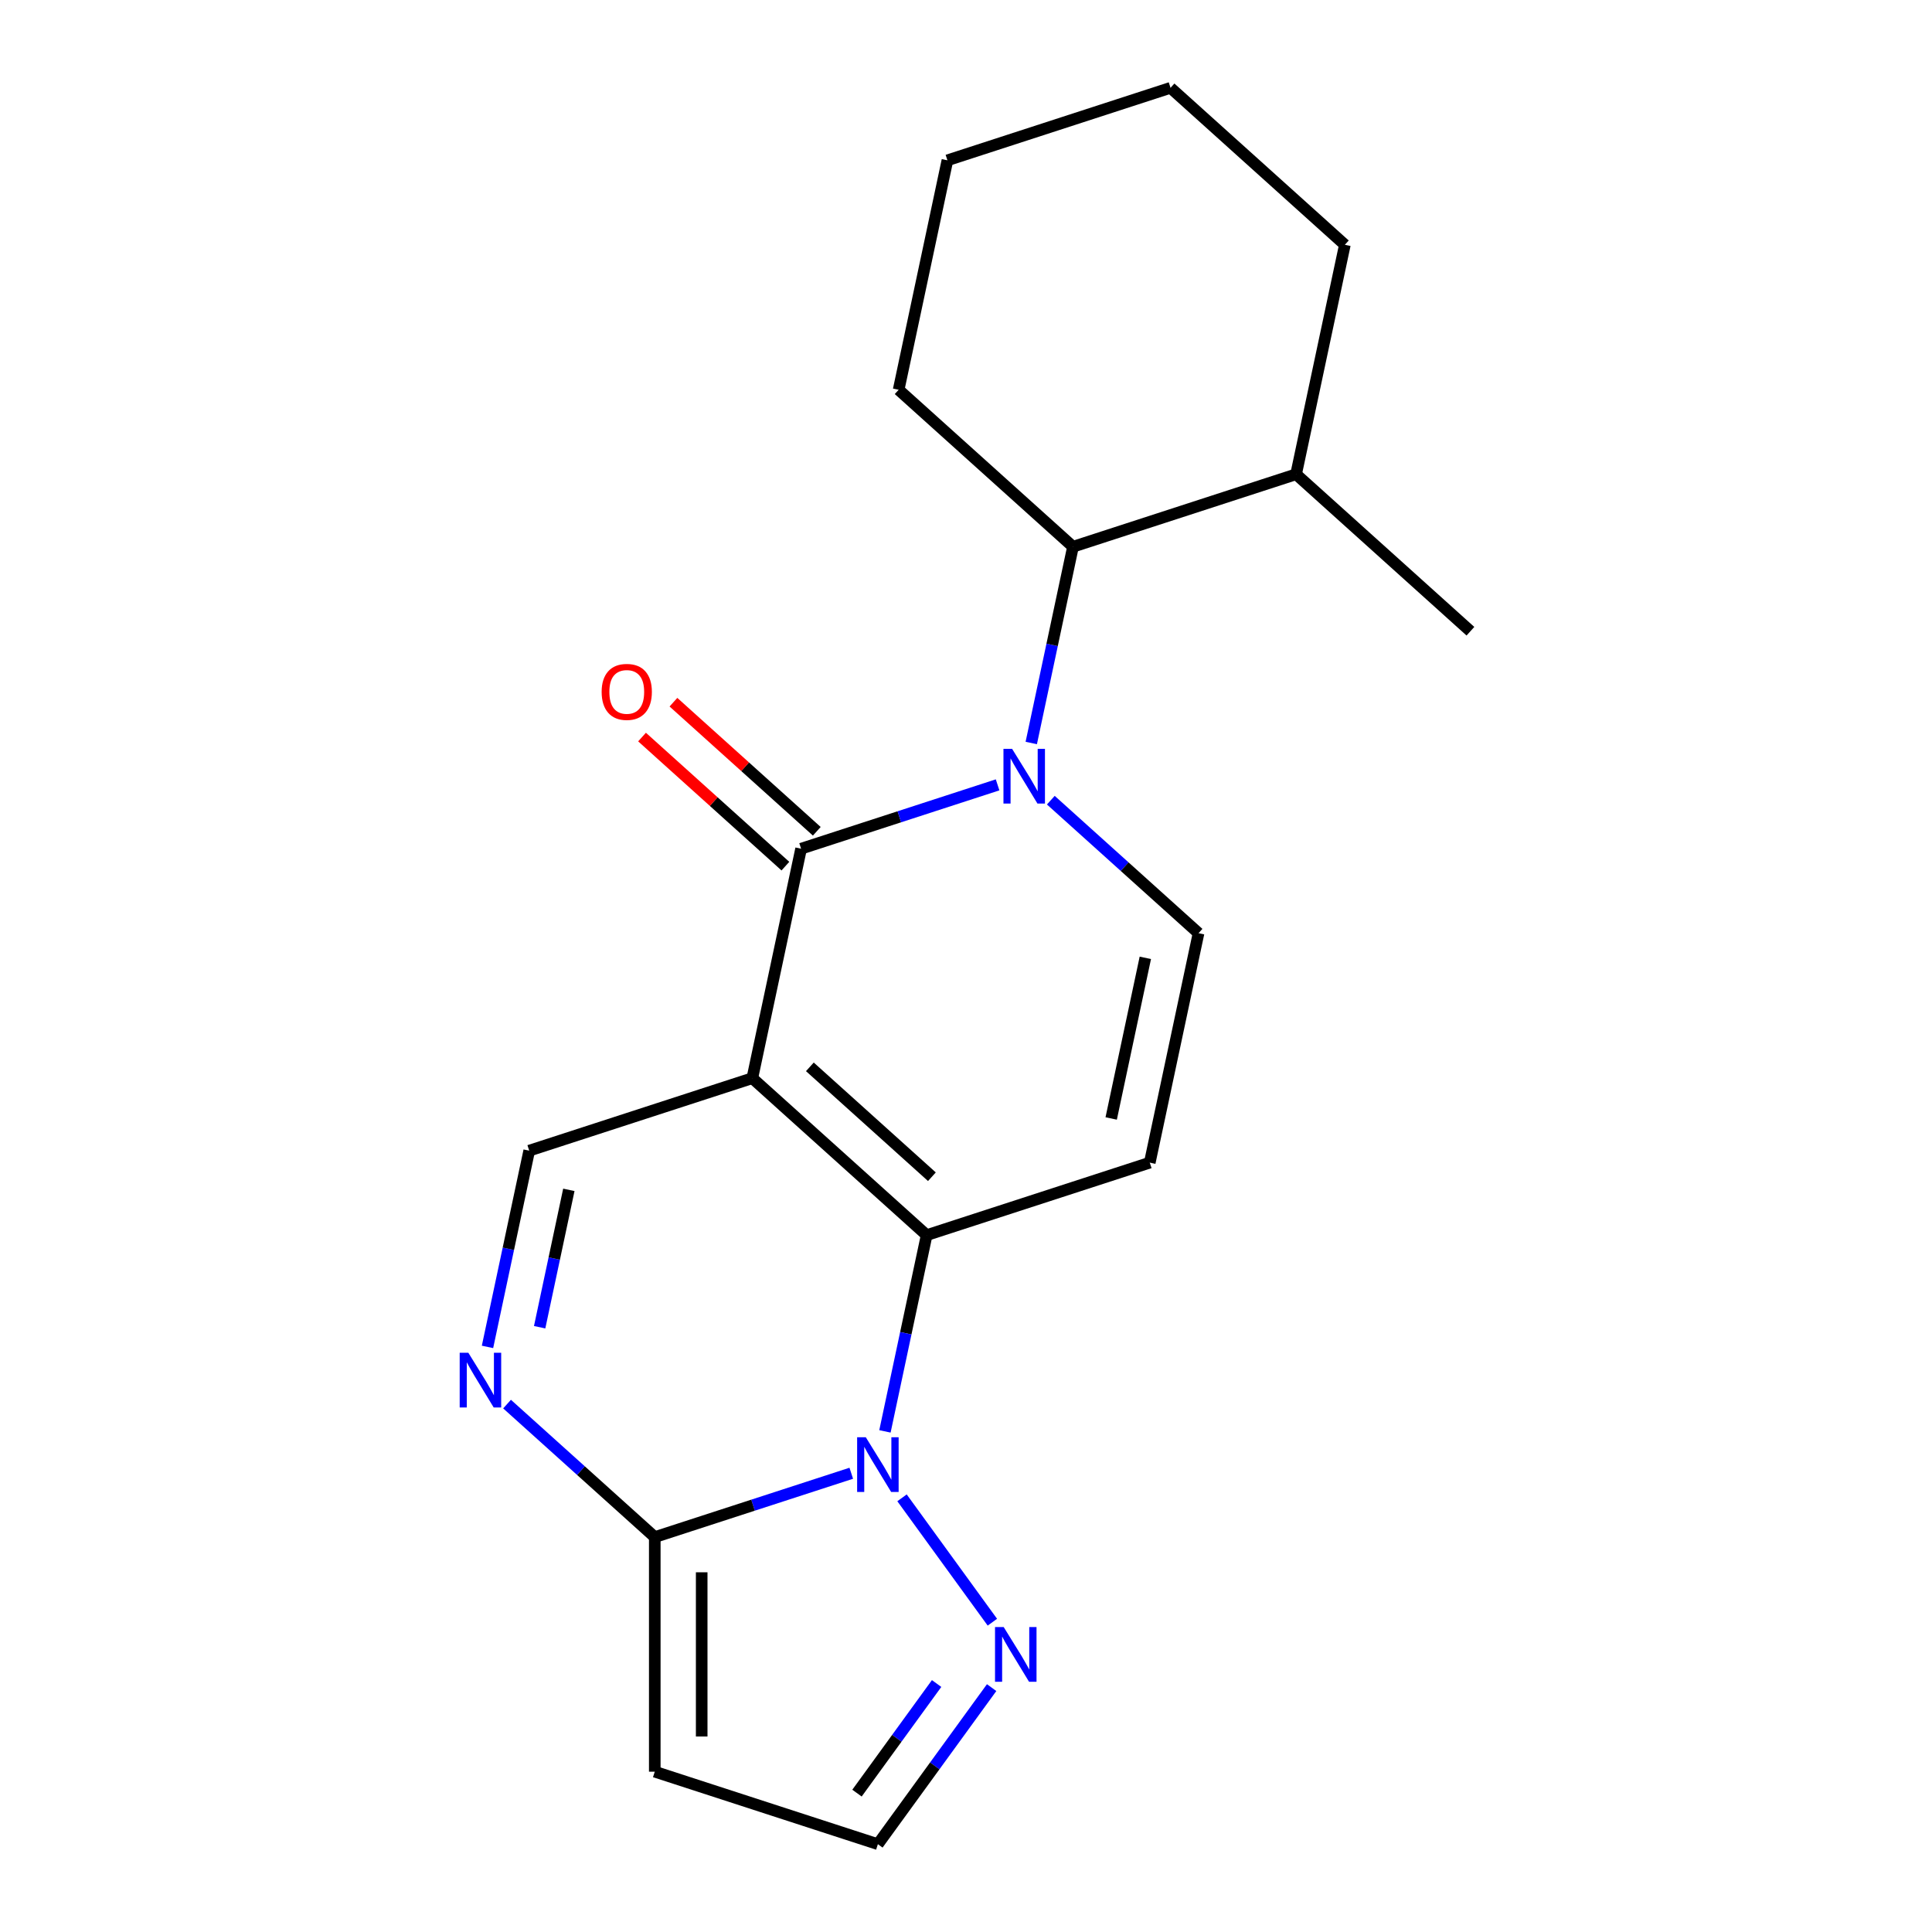 <?xml version='1.0' encoding='iso-8859-1'?>
<svg version='1.1' baseProfile='full'
              xmlns='http://www.w3.org/2000/svg'
                      xmlns:rdkit='http://www.rdkit.org/xml'
                      xmlns:xlink='http://www.w3.org/1999/xlink'
                  xml:space='preserve'
width='1000px' height='1000px' viewBox='0 0 1000 1000'>
<!-- END OF HEADER -->
<rect style='opacity:1.0;fill:#FFFFFF;stroke:none' width='1000' height='1000' x='0' y='0'> </rect>
<path class='bond-0' d='M 389.401,558.059 L 479.636,639.307' style='fill:none;fill-rule:evenodd;stroke:#000000;stroke-width:6px;stroke-linecap:butt;stroke-linejoin:miter;stroke-opacity:1' />
<path class='bond-0' d='M 419.186,552.199 L 482.351,609.073' style='fill:none;fill-rule:evenodd;stroke:#000000;stroke-width:6px;stroke-linecap:butt;stroke-linejoin:miter;stroke-opacity:1' />
<path class='bond-1' d='M 389.401,558.059 L 414.646,439.288' style='fill:none;fill-rule:evenodd;stroke:#000000;stroke-width:6px;stroke-linecap:butt;stroke-linejoin:miter;stroke-opacity:1' />
<path class='bond-2' d='M 389.401,558.059 L 273.92,595.581' style='fill:none;fill-rule:evenodd;stroke:#000000;stroke-width:6px;stroke-linecap:butt;stroke-linejoin:miter;stroke-opacity:1' />
<path class='bond-3' d='M 479.636,639.307 L 468.841,690.094' style='fill:none;fill-rule:evenodd;stroke:#000000;stroke-width:6px;stroke-linecap:butt;stroke-linejoin:miter;stroke-opacity:1' />
<path class='bond-3' d='M 468.841,690.094 L 458.046,740.882' style='fill:none;fill-rule:evenodd;stroke:#0000FF;stroke-width:6px;stroke-linecap:butt;stroke-linejoin:miter;stroke-opacity:1' />
<path class='bond-4' d='M 479.636,639.307 L 595.117,601.785' style='fill:none;fill-rule:evenodd;stroke:#000000;stroke-width:6px;stroke-linecap:butt;stroke-linejoin:miter;stroke-opacity:1' />
<path class='bond-5' d='M 414.646,439.288 L 465.499,422.765' style='fill:none;fill-rule:evenodd;stroke:#000000;stroke-width:6px;stroke-linecap:butt;stroke-linejoin:miter;stroke-opacity:1' />
<path class='bond-5' d='M 465.499,422.765 L 516.352,406.242' style='fill:none;fill-rule:evenodd;stroke:#0000FF;stroke-width:6px;stroke-linecap:butt;stroke-linejoin:miter;stroke-opacity:1' />
<path class='bond-6' d='M 422.771,430.265 L 385.671,396.86' style='fill:none;fill-rule:evenodd;stroke:#000000;stroke-width:6px;stroke-linecap:butt;stroke-linejoin:miter;stroke-opacity:1' />
<path class='bond-6' d='M 385.671,396.86 L 348.571,363.455' style='fill:none;fill-rule:evenodd;stroke:#FF0000;stroke-width:6px;stroke-linecap:butt;stroke-linejoin:miter;stroke-opacity:1' />
<path class='bond-6' d='M 406.521,448.312 L 369.421,414.907' style='fill:none;fill-rule:evenodd;stroke:#000000;stroke-width:6px;stroke-linecap:butt;stroke-linejoin:miter;stroke-opacity:1' />
<path class='bond-6' d='M 369.421,414.907 L 332.321,381.502' style='fill:none;fill-rule:evenodd;stroke:#FF0000;stroke-width:6px;stroke-linecap:butt;stroke-linejoin:miter;stroke-opacity:1' />
<path class='bond-7' d='M 543.903,414.17 L 582.133,448.592' style='fill:none;fill-rule:evenodd;stroke:#0000FF;stroke-width:6px;stroke-linecap:butt;stroke-linejoin:miter;stroke-opacity:1' />
<path class='bond-7' d='M 582.133,448.592 L 620.363,483.014' style='fill:none;fill-rule:evenodd;stroke:#000000;stroke-width:6px;stroke-linecap:butt;stroke-linejoin:miter;stroke-opacity:1' />
<path class='bond-8' d='M 533.782,384.57 L 544.578,333.783' style='fill:none;fill-rule:evenodd;stroke:#0000FF;stroke-width:6px;stroke-linecap:butt;stroke-linejoin:miter;stroke-opacity:1' />
<path class='bond-8' d='M 544.578,333.783 L 555.373,282.996' style='fill:none;fill-rule:evenodd;stroke:#000000;stroke-width:6px;stroke-linecap:butt;stroke-linejoin:miter;stroke-opacity:1' />
<path class='bond-9' d='M 466.884,775.273 L 513.655,839.647' style='fill:none;fill-rule:evenodd;stroke:#0000FF;stroke-width:6px;stroke-linecap:butt;stroke-linejoin:miter;stroke-opacity:1' />
<path class='bond-10' d='M 440.615,762.553 L 389.763,779.076' style='fill:none;fill-rule:evenodd;stroke:#0000FF;stroke-width:6px;stroke-linecap:butt;stroke-linejoin:miter;stroke-opacity:1' />
<path class='bond-10' d='M 389.763,779.076 L 338.91,795.6' style='fill:none;fill-rule:evenodd;stroke:#000000;stroke-width:6px;stroke-linecap:butt;stroke-linejoin:miter;stroke-opacity:1' />
<path class='bond-11' d='M 338.91,795.6 L 300.68,761.177' style='fill:none;fill-rule:evenodd;stroke:#000000;stroke-width:6px;stroke-linecap:butt;stroke-linejoin:miter;stroke-opacity:1' />
<path class='bond-11' d='M 300.68,761.177 L 262.45,726.755' style='fill:none;fill-rule:evenodd;stroke:#0000FF;stroke-width:6px;stroke-linecap:butt;stroke-linejoin:miter;stroke-opacity:1' />
<path class='bond-12' d='M 338.91,795.6 L 338.91,917.023' style='fill:none;fill-rule:evenodd;stroke:#000000;stroke-width:6px;stroke-linecap:butt;stroke-linejoin:miter;stroke-opacity:1' />
<path class='bond-12' d='M 363.195,813.813 L 363.195,898.81' style='fill:none;fill-rule:evenodd;stroke:#000000;stroke-width:6px;stroke-linecap:butt;stroke-linejoin:miter;stroke-opacity:1' />
<path class='bond-13' d='M 595.117,601.785 L 620.363,483.014' style='fill:none;fill-rule:evenodd;stroke:#000000;stroke-width:6px;stroke-linecap:butt;stroke-linejoin:miter;stroke-opacity:1' />
<path class='bond-13' d='M 575.15,578.92 L 592.822,495.781' style='fill:none;fill-rule:evenodd;stroke:#000000;stroke-width:6px;stroke-linecap:butt;stroke-linejoin:miter;stroke-opacity:1' />
<path class='bond-14' d='M 252.329,697.155 L 263.125,646.368' style='fill:none;fill-rule:evenodd;stroke:#0000FF;stroke-width:6px;stroke-linecap:butt;stroke-linejoin:miter;stroke-opacity:1' />
<path class='bond-14' d='M 263.125,646.368 L 273.92,595.581' style='fill:none;fill-rule:evenodd;stroke:#000000;stroke-width:6px;stroke-linecap:butt;stroke-linejoin:miter;stroke-opacity:1' />
<path class='bond-14' d='M 279.322,686.968 L 286.879,651.417' style='fill:none;fill-rule:evenodd;stroke:#0000FF;stroke-width:6px;stroke-linecap:butt;stroke-linejoin:miter;stroke-opacity:1' />
<path class='bond-14' d='M 286.879,651.417 L 294.435,615.866' style='fill:none;fill-rule:evenodd;stroke:#000000;stroke-width:6px;stroke-linecap:butt;stroke-linejoin:miter;stroke-opacity:1' />
<path class='bond-15' d='M 513.269,873.507 L 483.83,914.026' style='fill:none;fill-rule:evenodd;stroke:#0000FF;stroke-width:6px;stroke-linecap:butt;stroke-linejoin:miter;stroke-opacity:1' />
<path class='bond-15' d='M 483.83,914.026 L 454.391,954.545' style='fill:none;fill-rule:evenodd;stroke:#000000;stroke-width:6px;stroke-linecap:butt;stroke-linejoin:miter;stroke-opacity:1' />
<path class='bond-15' d='M 484.79,871.389 L 464.183,899.752' style='fill:none;fill-rule:evenodd;stroke:#0000FF;stroke-width:6px;stroke-linecap:butt;stroke-linejoin:miter;stroke-opacity:1' />
<path class='bond-15' d='M 464.183,899.752 L 443.576,928.115' style='fill:none;fill-rule:evenodd;stroke:#000000;stroke-width:6px;stroke-linecap:butt;stroke-linejoin:miter;stroke-opacity:1' />
<path class='bond-16' d='M 555.373,282.996 L 670.854,245.473' style='fill:none;fill-rule:evenodd;stroke:#000000;stroke-width:6px;stroke-linecap:butt;stroke-linejoin:miter;stroke-opacity:1' />
<path class='bond-17' d='M 555.373,282.996 L 465.137,201.747' style='fill:none;fill-rule:evenodd;stroke:#000000;stroke-width:6px;stroke-linecap:butt;stroke-linejoin:miter;stroke-opacity:1' />
<path class='bond-18' d='M 338.91,917.023 L 454.391,954.545' style='fill:none;fill-rule:evenodd;stroke:#000000;stroke-width:6px;stroke-linecap:butt;stroke-linejoin:miter;stroke-opacity:1' />
<path class='bond-19' d='M 670.854,245.473 L 761.089,326.722' style='fill:none;fill-rule:evenodd;stroke:#000000;stroke-width:6px;stroke-linecap:butt;stroke-linejoin:miter;stroke-opacity:1' />
<path class='bond-20' d='M 670.854,245.473 L 696.099,126.703' style='fill:none;fill-rule:evenodd;stroke:#000000;stroke-width:6px;stroke-linecap:butt;stroke-linejoin:miter;stroke-opacity:1' />
<path class='bond-21' d='M 465.137,201.747 L 490.383,82.977' style='fill:none;fill-rule:evenodd;stroke:#000000;stroke-width:6px;stroke-linecap:butt;stroke-linejoin:miter;stroke-opacity:1' />
<path class='bond-22' d='M 696.099,126.703 L 605.864,45.455' style='fill:none;fill-rule:evenodd;stroke:#000000;stroke-width:6px;stroke-linecap:butt;stroke-linejoin:miter;stroke-opacity:1' />
<path class='bond-23' d='M 490.383,82.977 L 605.864,45.455' style='fill:none;fill-rule:evenodd;stroke:#000000;stroke-width:6px;stroke-linecap:butt;stroke-linejoin:miter;stroke-opacity:1' />
<path  class='atom-3' d='M 523.867 387.606
L 533.147 402.606
Q 534.067 404.086, 535.547 406.766
Q 537.027 409.446, 537.107 409.606
L 537.107 387.606
L 540.867 387.606
L 540.867 415.926
L 536.987 415.926
L 527.027 399.526
Q 525.867 397.606, 524.627 395.406
Q 523.427 393.206, 523.067 392.526
L 523.067 415.926
L 519.387 415.926
L 519.387 387.606
L 523.867 387.606
' fill='#0000FF'/>
<path  class='atom-4' d='M 448.131 743.917
L 457.411 758.917
Q 458.331 760.397, 459.811 763.077
Q 461.291 765.757, 461.371 765.917
L 461.371 743.917
L 465.131 743.917
L 465.131 772.237
L 461.251 772.237
L 451.291 755.837
Q 450.131 753.917, 448.891 751.717
Q 447.691 749.517, 447.331 748.837
L 447.331 772.237
L 443.651 772.237
L 443.651 743.917
L 448.131 743.917
' fill='#0000FF'/>
<path  class='atom-7' d='M 242.414 700.191
L 251.694 715.191
Q 252.614 716.671, 254.094 719.351
Q 255.574 722.031, 255.654 722.191
L 255.654 700.191
L 259.414 700.191
L 259.414 728.511
L 255.534 728.511
L 245.574 712.111
Q 244.414 710.191, 243.174 707.991
Q 241.974 705.791, 241.614 705.111
L 241.614 728.511
L 237.934 728.511
L 237.934 700.191
L 242.414 700.191
' fill='#0000FF'/>
<path  class='atom-10' d='M 519.502 842.151
L 528.782 857.151
Q 529.702 858.631, 531.182 861.311
Q 532.662 863.991, 532.742 864.151
L 532.742 842.151
L 536.502 842.151
L 536.502 870.471
L 532.622 870.471
L 522.662 854.071
Q 521.502 852.151, 520.262 849.951
Q 519.062 847.751, 518.702 847.071
L 518.702 870.471
L 515.022 870.471
L 515.022 842.151
L 519.502 842.151
' fill='#0000FF'/>
<path  class='atom-14' d='M 311.411 358.12
Q 311.411 351.32, 314.771 347.52
Q 318.131 343.72, 324.411 343.72
Q 330.691 343.72, 334.051 347.52
Q 337.411 351.32, 337.411 358.12
Q 337.411 365, 334.011 368.92
Q 330.611 372.8, 324.411 372.8
Q 318.171 372.8, 314.771 368.92
Q 311.411 365.04, 311.411 358.12
M 324.411 369.6
Q 328.731 369.6, 331.051 366.72
Q 333.411 363.8, 333.411 358.12
Q 333.411 352.56, 331.051 349.76
Q 328.731 346.92, 324.411 346.92
Q 320.091 346.92, 317.731 349.72
Q 315.411 352.52, 315.411 358.12
Q 315.411 363.84, 317.731 366.72
Q 320.091 369.6, 324.411 369.6
' fill='#FF0000'/>
</svg>
